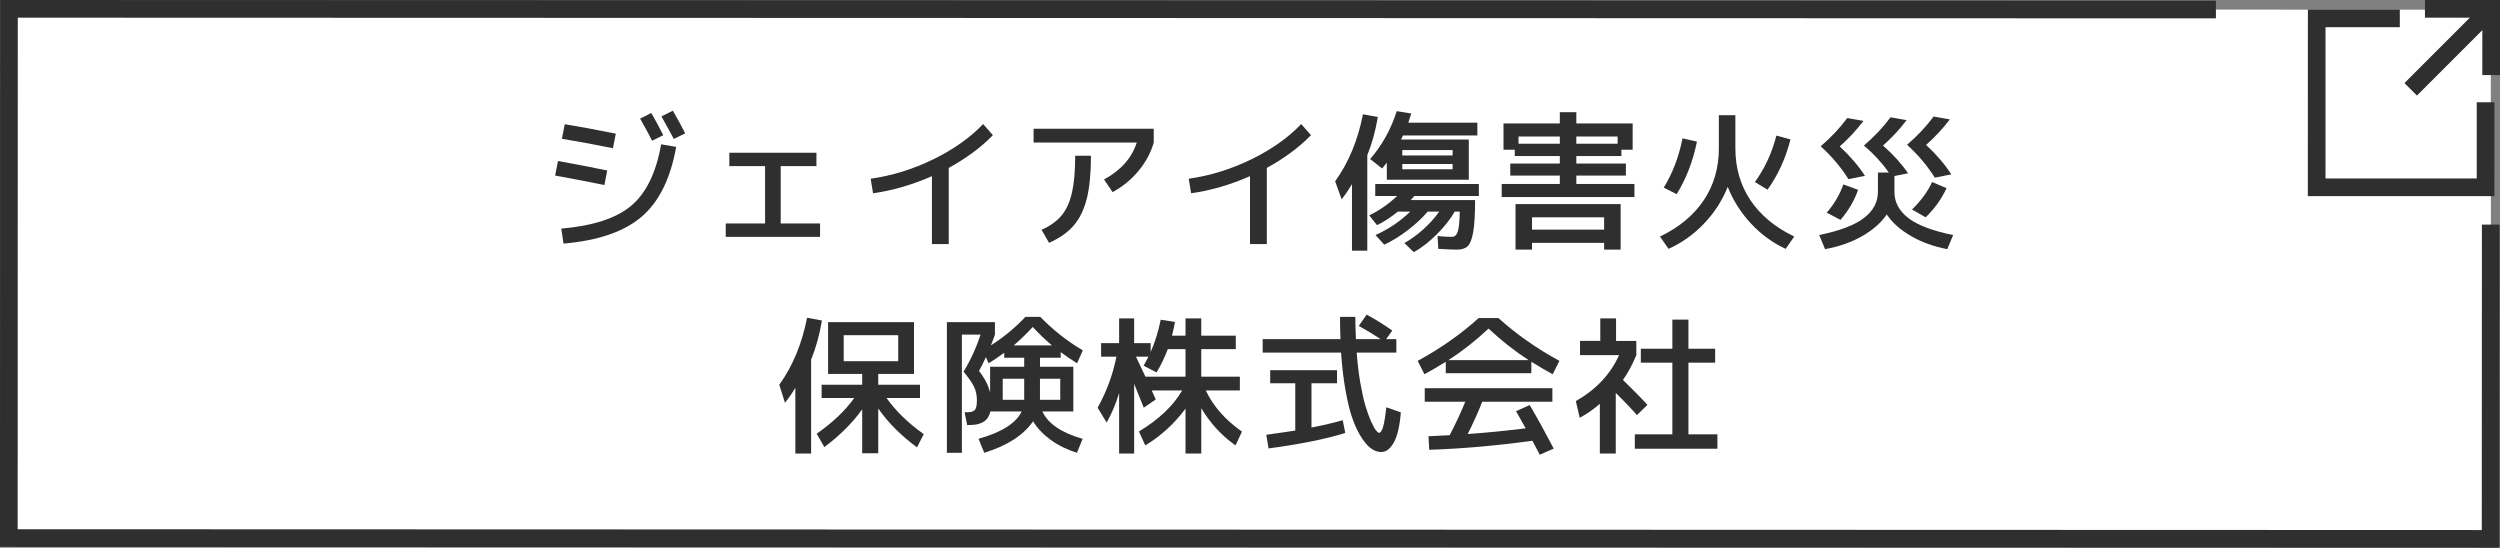 <?xml version="1.0" encoding="UTF-8"?><svg id="_イヤー_2" xmlns="http://www.w3.org/2000/svg" viewBox="0 0 283 62.001"><rect x="0" y="0" width="283" height="62.001" fill="#808080" stroke="none"/><defs><style>.cls-1{fill:#fff;}.cls-2{stroke-miterlimit:10;}.cls-2,.cls-3{fill:none;stroke:#2f2f2f;stroke-width:2px;}.cls-4{fill:#2f2f2f;}</style></defs><g id="_タン"><g><g><polygon class="cls-1" points="282 61 1.063 60.901 1.015 1 281.952 1.099 282 61"/><g><polyline class="cls-2" points="281.368 11.573 281.366 21.205 262.246 21.201 262.251 2.08 271.659 2.082"/><g><line class="cls-2" x1="281.464" y1="1.538" x2="272.889" y2="10.11"/><polyline class="cls-3" points="274.504 1 282 1.002 281.998 8.499"/></g></g><polyline class="cls-2" points="281.951 25.426 281.937 61 1 60.909 1.015 1 250.842 1.079"/></g><g><path class="cls-4" d="M63.164,18.225c1.53,.271,3.389,.629,5.576,1.072l-.323,1.648c-2.062-.42-3.921-.777-5.576-1.07l.323-1.65Zm11.68-1.887l1.699,.289c-.635,3.582-1.938,6.217-3.91,7.904-1.972,1.689-4.918,2.703-8.84,3.043l-.255-1.699c3.593-.307,6.233-1.17,7.922-2.592s2.816-3.738,3.384-6.945Zm-10.914-2.277c1.608,.26,3.535,.617,5.779,1.07l-.322,1.648c-2.244-.453-4.171-.809-5.78-1.07l.323-1.648Zm8.533-.629l1.259-.646c.476,.816,.929,1.654,1.359,2.516l-1.258,.629c-.408-.793-.861-1.625-1.36-2.498Zm2.414-.256l1.292-.646c.533,.918,.997,1.775,1.395,2.568l-1.292,.629c-.34-.646-.805-1.496-1.395-2.551Z"/><path class="cls-4" d="M82.562,17.291h9.859v1.512h-4.046v6.494h4.454v1.514h-10.676v-1.514h4.454v-6.494h-4.046v-1.512Z"/><path class="cls-4" d="M98.559,20.231c2.413-.34,4.768-1.068,7.063-2.184,2.295-1.117,4.185-2.451,5.669-4.004l1.105,1.258c-1.315,1.359-2.981,2.596-4.998,3.707v8.619h-1.904v-7.686c-2.21,.975-4.432,1.621-6.664,1.939l-.271-1.65Z"/><path class="cls-4" d="M117.003,16.135v-1.564h13.601v1.564c-.329,1.156-.907,2.229-1.734,3.221s-1.802,1.787-2.924,2.389l-.97-1.428c1.904-1.031,3.14-2.426,3.706-4.182h-11.679Zm4.709,1.496h1.785c0,1.971-.156,3.584-.468,4.836s-.805,2.27-1.479,3.051c-.675,.783-1.606,1.439-2.797,1.973l-.85-1.479c.975-.432,1.73-.973,2.27-1.625,.538-.65,.929-1.51,1.173-2.574,.243-1.066,.365-2.459,.365-4.182Z"/><path class="cls-4" d="M134.565,20.231c2.413-.34,4.768-1.068,7.063-2.184,2.295-1.117,4.185-2.451,5.669-4.004l1.105,1.258c-1.315,1.359-2.981,2.596-4.998,3.707v8.619h-1.904v-7.686c-2.21,.975-4.432,1.621-6.664,1.939l-.271-1.65Z"/><path class="cls-4" d="M154.778,17.563v10.812h-1.734v-7.531c-.374,.635-.765,1.207-1.173,1.717l-.731-2.041c1.519-2.107,2.567-4.635,3.146-7.582l1.683,.307c-.261,1.564-.657,3.004-1.189,4.318Zm.9,4.623v-1.359h11.73v1.359h-7.311c-.034,.035-.076,.082-.127,.145-.052,.062-.1,.119-.145,.17-.046,.051-.091,.1-.137,.145h7.294c0,1.598-.071,2.803-.213,3.613s-.349,1.346-.62,1.605c-.272,.262-.675,.393-1.207,.393-.488,0-1.196-.029-2.125-.086l-.085-1.445c.68,.057,1.224,.086,1.632,.086,.294,0,.51-.193,.646-.578s.216-1.145,.238-2.279h-.578c-.465,.828-1.131,1.676-1.997,2.543-.867,.867-1.743,1.549-2.627,2.049l-1.071-1.037c.726-.398,1.442-.916,2.15-1.557,.709-.641,1.307-1.307,1.794-1.998h-1.309c-.578,.691-1.321,1.387-2.228,2.084s-1.802,1.248-2.686,1.656l-.986-1.088c1.484-.668,2.794-1.553,3.927-2.652h-1.394c-.839,.67-1.627,1.18-2.363,1.531l-.884-1.105c1.11-.533,2.164-1.264,3.162-2.193h-2.482Zm-.578-4.182c1.349-1.553,2.352-3.359,3.01-5.422l1.648,.271c-.091,.305-.204,.652-.34,1.037h7.82v1.445h-8.415c-.091,.203-.165,.355-.222,.459h7.667v4.555h-9.281v-1.938c-.228,.295-.402,.516-.527,.662l-1.36-1.07Zm3.639-.408h5.694v-.611h-5.694v.611Zm0,.969v.596h5.694v-.596h-5.694Z"/><path class="cls-4" d="M178.441,20.826h6.579v1.479h-15.027v-1.479h6.579v-.951h-5.61v-1.361h5.61v-.85h-5.101v-.715h-1.274v-2.975h6.375v-1.275h1.869v1.275h6.375v2.975h-1.274v.715h-5.101v.85h5.61v1.361h-5.61v.951Zm-5.015,6.664v.766h-1.87v-5.152h11.9v5.152h-1.87v-.766h-8.16Zm-1.53-11.221h4.676v-.816h-4.676v.816Zm9.69,9.725v-1.395h-8.16v1.395h8.16Zm-3.146-10.541v.816h4.676v-.816h-4.676Z"/><path class="cls-4" d="M187.911,26.776c2.152-1.031,3.802-2.396,4.946-4.096,1.145-1.701,1.718-3.666,1.718-5.9v-3.738h1.869v3.738c0,2.234,.572,4.199,1.718,5.9,1.145,1.699,2.793,3.064,4.946,4.096l-.969,1.395c-1.474-.68-2.782-1.635-3.927-2.865-1.145-1.229-2.023-2.613-2.635-4.156-.612,1.543-1.505,2.928-2.678,4.156-1.173,1.23-2.514,2.186-4.021,2.865l-.969-1.395Zm.425-5.541c1.009-1.643,1.717-3.502,2.125-5.576l1.632,.373c-.442,2.199-1.207,4.184-2.295,5.951l-1.462-.748Zm10.318-.629c1.122-1.553,1.933-3.305,2.432-5.254l1.598,.426c-.544,2.143-1.411,4.041-2.601,5.695l-1.429-.867Z"/><path class="cls-4" d="M214.448,21.711c0,1.178,.53,2.172,1.59,2.982s2.745,1.447,5.058,1.912l-.663,1.598c-1.541-.293-2.913-.789-4.114-1.486s-2.113-1.51-2.736-2.439c-.646,.941-1.579,1.76-2.797,2.457-1.219,.695-2.615,1.186-4.19,1.469l-.663-1.598c2.323-.475,4.012-1.119,5.066-1.93,1.054-.809,1.581-1.799,1.581-2.965v-2.178h1.24c-.759-1.076-1.699-2.096-2.821-3.059,1.167-.998,2.17-2.062,3.009-3.197l1.818,.324c-.815,1.076-1.705,2.033-2.669,2.873,1.156,1.02,2.103,2.068,2.84,3.145l-1.548,.307v1.785Zm-5.201-1.43c-.839-1.336-1.888-2.578-3.146-3.723,1.167-.996,2.17-2.062,3.009-3.195l1.836,.322c-.781,1.031-1.677,1.996-2.686,2.891,1.189,1.111,2.142,2.221,2.855,3.332l-1.869,.373Zm-2.466,3.791c.839-.951,1.468-2.016,1.888-3.195l1.666,.611c-.42,1.213-1.083,2.348-1.989,3.4l-1.564-.816Zm12.24-3.961c-.839-1.336-1.887-2.578-3.145-3.723,1.167-.996,2.17-2.062,3.009-3.195l1.836,.322c-.782,1.031-1.678,1.996-2.686,2.891,1.189,1.111,2.142,2.221,2.855,3.332l-1.87,.373Zm-2.584,3.605c1.009-.975,1.769-2.012,2.278-3.111l1.632,.697c-.556,1.213-1.343,2.311-2.363,3.297l-1.547-.883Z"/><path class="cls-4" d="M91.818,40.715v10.625h-1.785v-7.445c-.352,.6-.742,1.166-1.173,1.699l-.646-2.039c1.519-2.109,2.567-4.637,3.146-7.582l1.683,.305c-.261,1.588-.669,3.066-1.224,4.438Zm11.645-4.25v5.865h-4.046v1.225h4.727v1.496h-3.791c1.031,1.461,2.437,2.826,4.216,4.096l-.766,1.496c-1.836-1.359-3.298-2.826-4.386-4.402v5.066h-1.818v-4.965c-1.111,1.541-2.539,2.965-4.284,4.268l-.867-1.514c1.824-1.27,3.241-2.617,4.25-4.045h-3.689v-1.496h4.591v-1.225h-3.859v-5.865h9.724Zm-7.956,4.42h6.171v-2.941h-6.171v2.941Z"/><path class="cls-4" d="M111.418,51.256l-.646-1.582c2.629-.748,4.255-1.779,4.879-3.094h-3.536c-.227,1.02-.992,1.529-2.295,1.529h-.34l-.289-1.443h.34c.408,0,.686-.092,.833-.273s.221-.543,.221-1.088c0-.555-.104-1.057-.314-1.504s-.609-1.023-1.198-1.727c.805-1.324,1.445-2.725,1.921-4.197h-2.108v13.379h-1.699v-14.791h5.439v1.412c-.079,.248-.232,.656-.459,1.223,1.45-.928,2.754-2.006,3.91-3.23h1.683c1.417,1.463,3.021,2.727,4.812,3.791l-.646,1.463c-.623-.385-1.24-.805-1.853-1.258v.629h-2.346v1.02h3.773v5.066h-3.502c.646,1.383,2.165,2.414,4.556,3.094l-.646,1.582c-1.145-.363-2.143-.857-2.992-1.48s-1.508-1.32-1.972-2.09c-1.065,1.564-2.907,2.754-5.525,3.57Zm4.522-9.742v-1.02h-2.262v-.561c-.702,.51-1.292,.906-1.768,1.189l-.306-.697c-.261,.578-.521,1.1-.782,1.564,.668,.861,1.088,1.684,1.258,2.465v-2.941h3.859Zm-2.432,3.74h2.432v-2.379h-2.432v2.379Zm1.241-6.154h4.335c-.782-.656-1.507-1.354-2.176-2.09-.703,.77-1.423,1.467-2.159,2.09Zm2.976,6.154h2.295v-2.379h-2.295v2.379Z"/><path class="cls-4" d="M140.352,42.637v1.562h-3.858c.85,1.791,2.216,3.344,4.097,4.658l-.73,1.564c-1.564-1.1-2.856-2.504-3.876-4.215v5.133h-1.785v-5.082c-1.27,1.711-2.788,3.1-4.557,4.164l-.714-1.58c2.256-1.361,3.888-2.908,4.896-4.643h-3.451l.459,1.021-1.36,.934c-.045-.113-.204-.51-.476-1.189-.272-.68-.476-1.184-.612-1.514v7.889h-1.7v-6.852c-.351,1.18-.821,2.295-1.41,3.35l-1.021-1.684c1.021-1.836,1.729-3.762,2.125-5.779h-1.733v-1.529h2.039v-2.805h1.7v2.805h1.87v1.002c.487-1.088,.867-2.307,1.139-3.654l1.615,.254c-.079,.455-.192,.971-.34,1.547h1.53v-1.953h1.785v1.953h3.909v1.531h-3.909v3.111h4.368Zm-9.435-.477l-1.462-.766c.215-.373,.396-.713,.544-1.02h-1.411c.238,.488,.595,1.24,1.071,2.262h4.539v-3.111h-2.006c-.363,.963-.788,1.842-1.275,2.635Z"/><path class="cls-4" d="M153.817,36.891l.884-1.275c.94,.498,1.909,1.1,2.907,1.803l-.697,.969h1.156v1.529h-4.488c.091,1.236,.229,2.387,.416,3.451,.188,1.064,.38,1.93,.578,2.592,.198,.664,.405,1.236,.621,1.717,.215,.482,.399,.822,.552,1.021,.153,.197,.275,.297,.366,.297,.351,0,.623-.963,.815-2.891l1.649,.578c-.125,1.541-.389,2.676-.791,3.4s-.875,1.088-1.419,1.088c-.352,0-.703-.111-1.055-.332-.351-.221-.717-.609-1.096-1.164-.38-.555-.726-1.246-1.037-2.074-.312-.826-.59-1.904-.833-3.23-.244-1.324-.423-2.811-.536-4.453h-8.874v-1.529h8.807c-.034-.805-.051-1.645-.051-2.518h1.733c0,.637,.022,1.475,.068,2.518h2.788c-.782-.521-1.604-1.021-2.465-1.496Zm-1.53,12.121c-2.222,.691-5.117,1.273-8.688,1.75l-.255-1.547c1.395-.191,2.488-.352,3.281-.477v-5.354h-2.839v-1.48h7.564v1.48h-2.89v5.014c1.383-.271,2.562-.549,3.536-.832l.289,1.445Z"/><path class="cls-4" d="M173.349,40.953v1.291h-9.689v-1.291c-.873,.543-1.678,1.014-2.414,1.41l-.766-1.512c2.584-1.406,4.885-3.021,6.902-4.846h2.244c2.017,1.824,4.318,3.439,6.902,4.846l-.766,1.512c-.736-.396-1.541-.867-2.414-1.41Zm-.187,4.896c.895,1.529,1.802,3.174,2.72,4.93l-1.581,.697c-.079-.148-.212-.4-.399-.758-.187-.355-.331-.631-.434-.824-4.147,.566-8.041,.906-11.679,1.021l-.085-1.531c1.076-.045,1.875-.084,2.396-.119,.691-1.326,1.281-2.59,1.769-3.791h-4.59v-1.529h14.449v1.529h-7.938c-.477,1.213-1.026,2.432-1.649,3.656,2.131-.148,4.318-.363,6.562-.646-.329-.602-.691-1.246-1.088-1.938l1.547-.697Zm-.119-5.084c-1.575-1.02-3.089-2.209-4.539-3.57-1.451,1.361-2.964,2.551-4.539,3.57h9.078Z"/><path class="cls-4" d="M182.937,38.59h2.295v1.615c-.441,1.064-.946,2-1.513,2.805,1.201,1.168,2.125,2.107,2.771,2.822l-1.19,1.156c-.714-.816-1.513-1.654-2.396-2.516v6.867h-1.803v-5.627c-.691,.611-1.45,1.139-2.277,1.582l-.442-1.889c2.289-1.303,3.921-3.037,4.896-5.201h-4.42v-1.615h2.295v-2.549h1.785v2.549Zm8.194,10.574h3.281v1.633h-9.351v-1.633h4.25v-8.109h-3.569v-1.58h3.569v-3.299h1.819v3.299h3.026v1.58h-3.026v8.109Z"/></g></g></g></svg>